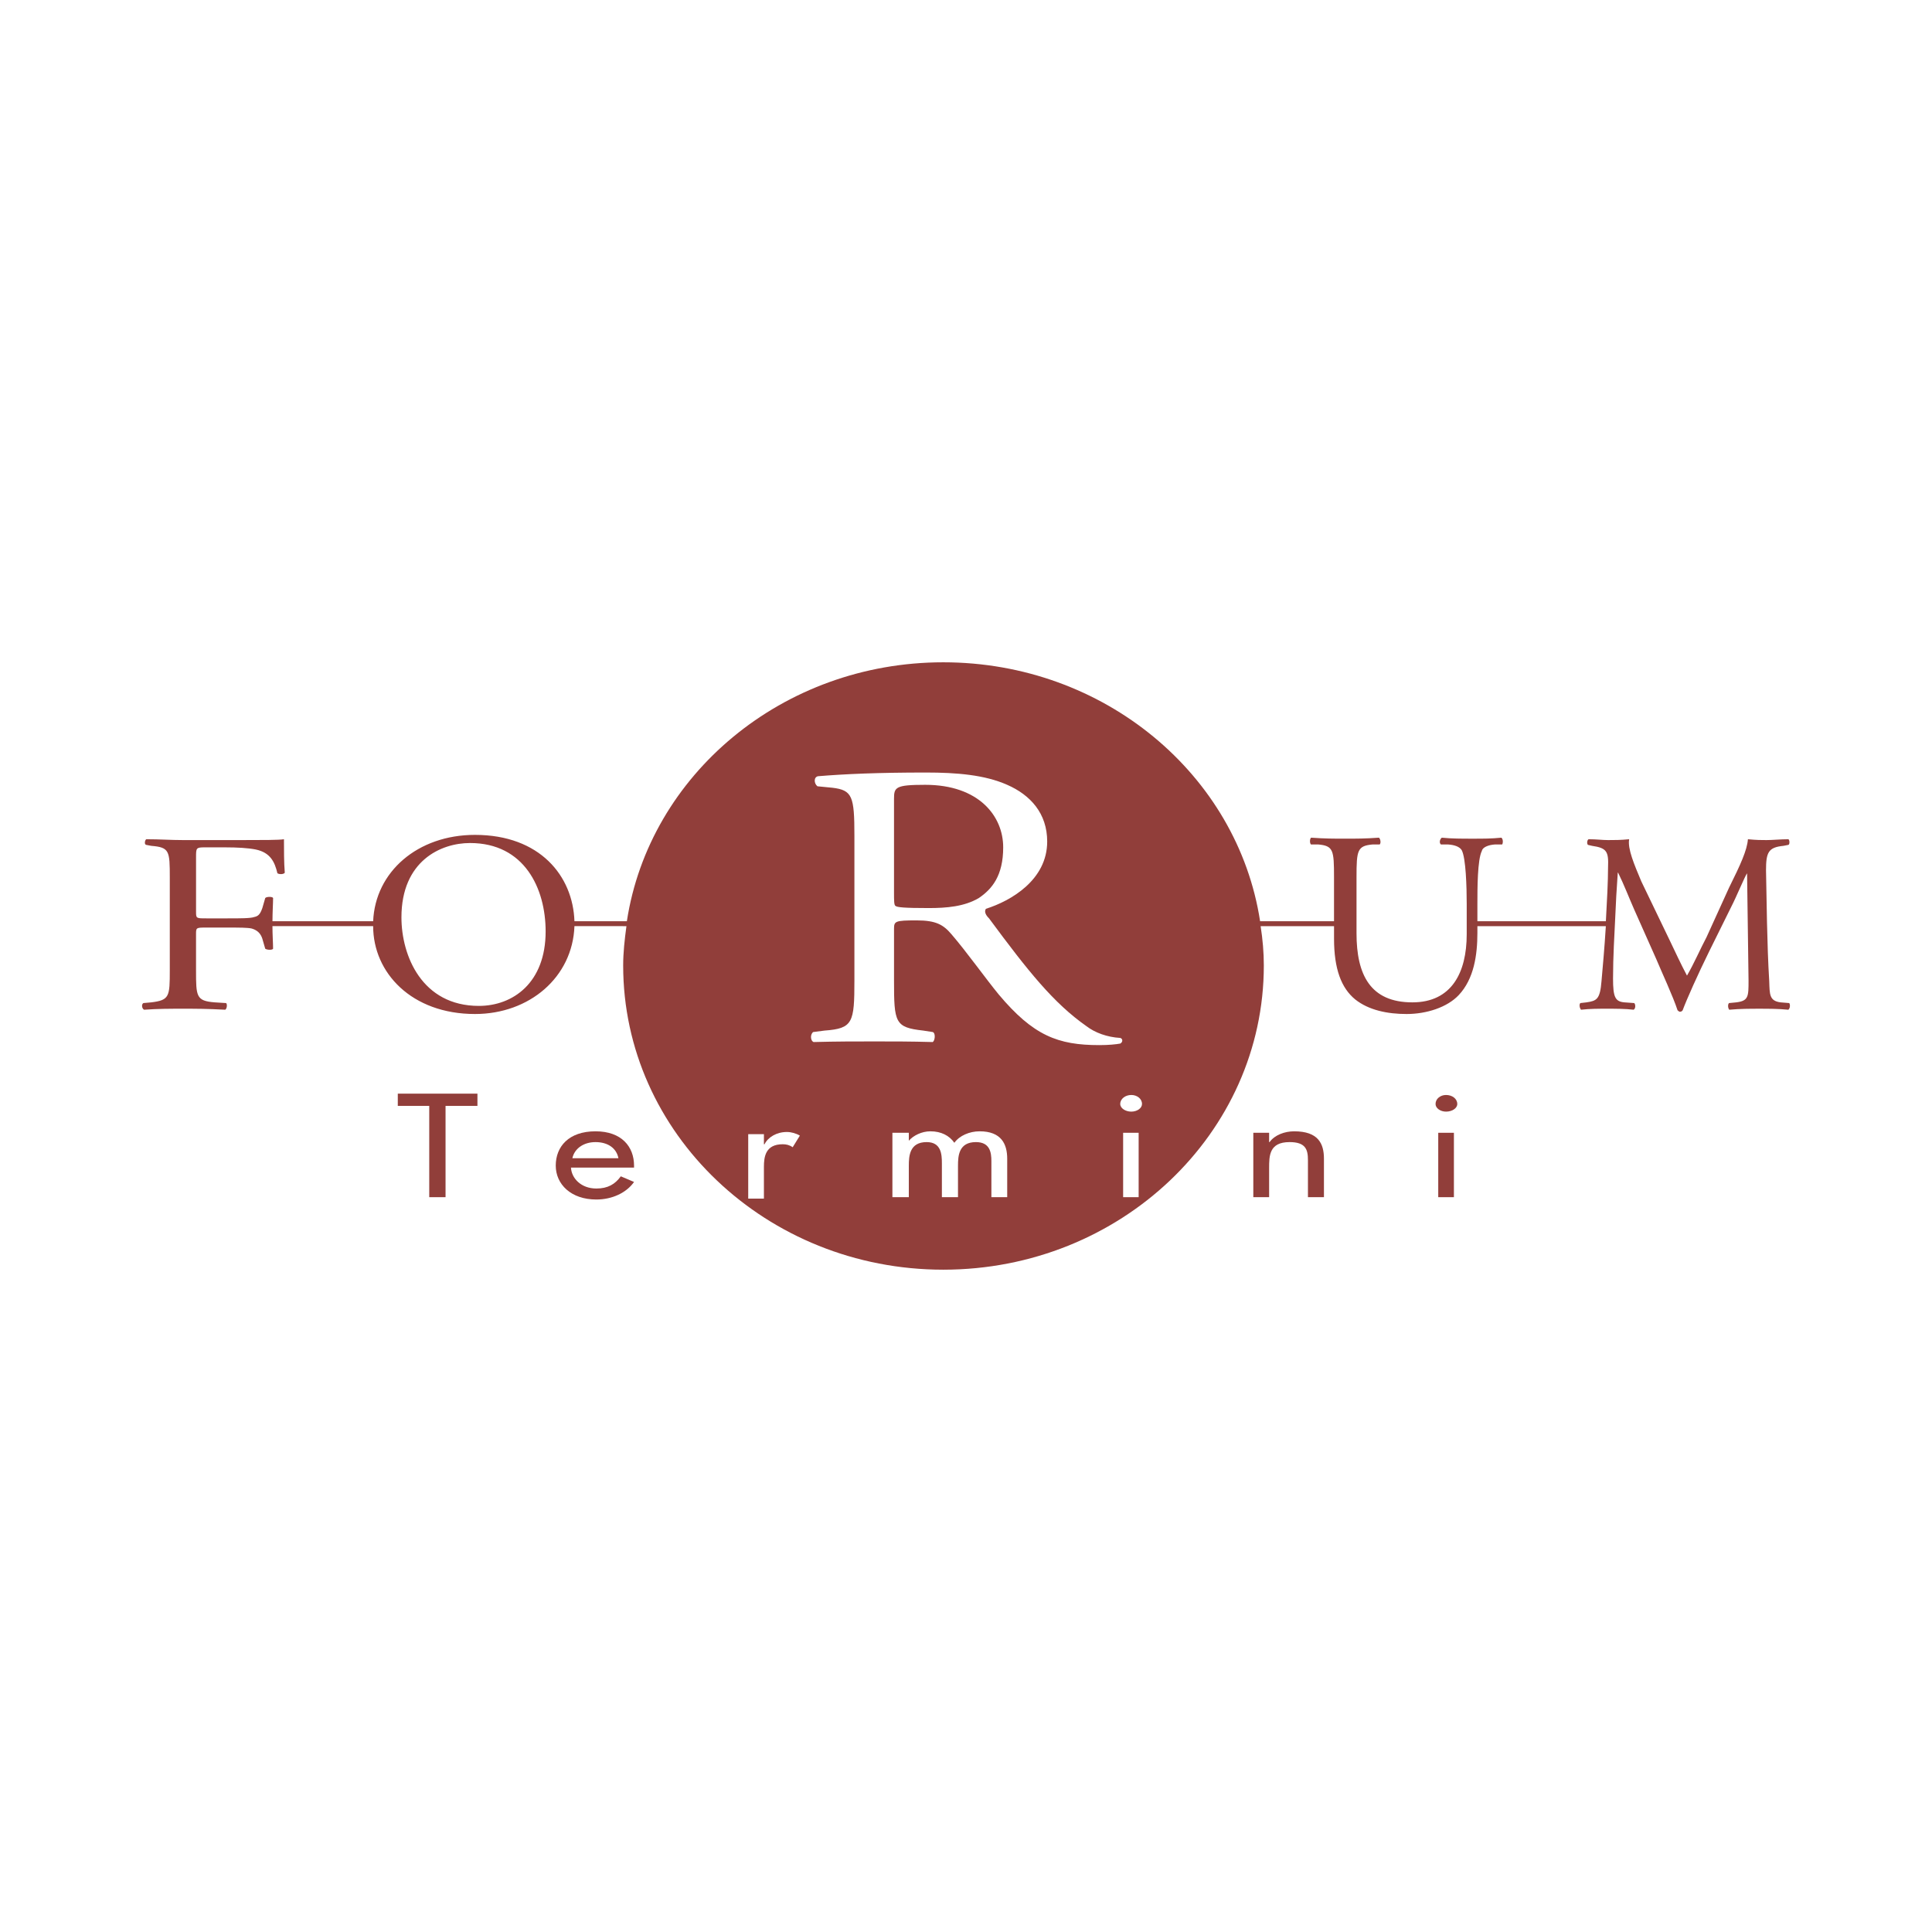 <?xml version="1.0" encoding="utf-8"?>
<!-- Generator: Adobe Illustrator 13.0.0, SVG Export Plug-In . SVG Version: 6.00 Build 14948)  -->
<!DOCTYPE svg PUBLIC "-//W3C//DTD SVG 1.0//EN" "http://www.w3.org/TR/2001/REC-SVG-20010904/DTD/svg10.dtd">
<svg version="1.0" id="Layer_1" xmlns="http://www.w3.org/2000/svg" xmlns:xlink="http://www.w3.org/1999/xlink" x="0px" y="0px"
	 width="192.756px" height="192.756px" viewBox="0 0 192.756 192.756" enable-background="new 0 0 192.756 192.756"
	 xml:space="preserve">
<g>
	<polygon fill-rule="evenodd" clip-rule="evenodd" fill="#FFFFFF" points="0,0 192.756,0 192.756,192.756 0,192.756 0,0 	"/>
	<polygon fill-rule="evenodd" clip-rule="evenodd" fill="#913E3A" points="39.688,110.336 42.826,110.336 42.826,119.443 
		44.452,119.443 44.452,110.336 47.634,110.336 47.634,109.113 39.688,109.113 39.688,110.336 	"/>
	<path fill-rule="evenodd" clip-rule="evenodd" fill="#913E3A" d="M59.416,112.871c-2.684,0-3.969,1.535-3.969,3.422
		c0,1.859,1.518,3.383,4.049,3.383c1.584,0,3.004-0.674,3.763-1.752l-1.321-0.562c-0.577,0.791-1.294,1.217-2.442,1.217
		c-1.512,0-2.471-1.008-2.531-2.09h6.294v-0.195C63.259,114.406,62.018,112.871,59.416,112.871L59.416,112.871z M57.105,115.557
		c0.209-0.955,1.105-1.609,2.311-1.609c1.228,0,2.089,0.6,2.286,1.609H57.105L57.105,115.557z"/>
	<path fill-rule="evenodd" clip-rule="evenodd" fill="#913E3A" d="M132.09,115.605v3.838h-1.596v-3.691
		c0-1.061-0.224-1.805-1.832-1.805c-2.041,0-2.041,1.371-2.041,2.615v2.881h-1.578v-6.426h1.578v0.93h0.045
		c0.511-0.715,1.516-1.076,2.453-1.076C131.517,112.871,132.09,114.088,132.09,115.605L132.09,115.605z"/>
	<polygon fill-rule="evenodd" clip-rule="evenodd" fill="#913E3A" points="145.057,113.018 145.057,119.443 143.494,119.443 
		143.494,113.018 145.057,113.018 	"/>
	<path fill-rule="evenodd" clip-rule="evenodd" fill="#913E3A" d="M145.392,110.145c0,0.426-0.508,0.762-1.123,0.762
		c-0.55,0-1.044-0.336-1.044-0.762c0-0.529,0.494-0.898,1.044-0.898C144.884,109.246,145.392,109.615,145.392,110.145
		L145.392,110.145z"/>
	<path fill-rule="evenodd" clip-rule="evenodd" fill="#913E3A" d="M178.508,100.076l-0.861-0.07c-1.13-0.148-1.084-0.803-1.13-2.102
		c-0.229-3.684-0.262-8.384-0.321-11.065c0-1.787,0.221-2.299,1.735-2.449l0.499-0.097c0.138-0.042,0.138-0.478,0-0.562
		c-0.783,0-1.587,0.084-2.175,0.084c-0.509,0-1.002,0-1.865-0.084c-0.081,1.089-0.735,2.525-1.883,4.834l-2.245,4.935
		c-0.653,1.235-1.23,2.595-1.951,3.836c-0.615-1.152-1.145-2.313-1.733-3.537l-2.824-5.863c-0.705-1.68-1.383-3.257-1.213-4.205
		c-0.812,0.084-1.485,0.084-2.107,0.084c-0.585,0-1.144-0.084-1.945-0.084c-0.144,0.084-0.185,0.42-0.065,0.562l0.415,0.097
		c1.492,0.215,1.659,0.582,1.596,2.157c0,1.39-0.104,3.339-0.217,5.366H147.4v-1.738c0-1.475,0-4.423,0.448-5.282
		c0.062-0.353,0.636-0.599,1.312-0.641h0.715c0.081-0.142,0.11-0.521-0.081-0.676c-1.022,0.099-1.739,0.099-2.884,0.099
		c-1.053,0-2.089,0-3.061-0.099c-0.212,0.155-0.271,0.534-0.087,0.676h0.703c0.634,0.042,1.153,0.213,1.372,0.569
		c0.418,0.793,0.498,3.689,0.498,5.354v3.036c0,3.837-1.515,6.795-5.421,6.795c-4.198,0-5.573-2.754-5.573-6.888v-5.611
		c0-2.687,0.083-3.118,1.616-3.256h0.697c0.148-0.142,0.07-0.577-0.081-0.676c-1.366,0.099-2.232,0.099-3.401,0.099
		c-1.034,0-2.002,0-3.359-0.099c-0.143,0.099-0.155,0.534-0.021,0.676h0.724c1.515,0.138,1.58,0.569,1.58,3.256v4.405h-7.375
		c-2.242-14.609-15.549-25.834-31.61-25.834c-16.036,0-29.332,11.225-31.568,25.834h-5.23c-0.146-4.498-3.431-8.616-9.922-8.616
		c-5.731,0-9.955,3.691-10.161,8.616H27.184c0-0.881,0.063-1.81,0.063-2.319c-0.063-0.148-0.637-0.148-0.783,0l-0.29,1.004
		c-0.227,0.649-0.424,0.809-0.81,0.894c-0.37,0.135-1.371,0.135-2.666,0.135h-2.104c-1.024,0-1.034,0-1.034-0.667v-5.422
		c0-0.932,0-0.997,0.873-0.997h1.978c1.297,0,2.343,0.065,3.096,0.213c1.447,0.299,1.901,1.222,2.17,2.373
		c0.224,0.142,0.654,0.094,0.735-0.055c-0.081-1.028-0.081-2.25-0.081-3.34c-0.43,0.084-2.232,0.084-4.273,0.084h-5.776
		c-1.265,0-2.317-0.084-3.691-0.084c-0.137,0.084-0.215,0.521-0.009,0.562l0.511,0.097c1.82,0.15,1.847,0.502,1.847,3.171v9.242
		c0,2.619-0.027,2.982-1.847,3.203l-0.79,0.07c-0.218,0.135-0.14,0.564,0.072,0.664c1.449-0.1,2.537-0.1,3.906-0.1
		c1.278,0,2.312,0,4.192,0.1c0.162-0.1,0.224-0.529,0.086-0.664l-1.139-0.07c-1.852-0.148-1.862-0.584-1.862-3.203V93.21
		c0-0.666,0.01-0.666,1.034-0.666h2.104c1.195,0,2.014,0,2.424,0.097c0.627,0.184,0.911,0.569,1.052,1.01l0.29,1.004
		c0.209,0.139,0.72,0.139,0.783,0c0-0.516-0.063-1.445-0.063-2.253h10.047c0,4.646,3.831,8.766,10.161,8.766
		c5.436,0,9.74-3.678,9.922-8.766H62.5c-0.179,1.322-0.326,2.621-0.326,3.922c0,16.759,14.312,30.353,31.938,30.353
		c17.654,0,31.98-13.594,31.98-30.353c0-1.302-0.113-2.6-0.319-3.922h7.324v1.249c0,3.011,0.718,4.917,2.107,6.058
		c1.362,1.086,3.239,1.459,5.134,1.459c1.991,0,4.05-0.666,5.2-1.887c1.519-1.615,1.862-3.983,1.862-6.217v-0.662h12.815
		c-0.15,2.393-0.291,3.843-0.434,5.502c-0.144,1.805-0.482,1.953-1.498,2.102l-0.609,0.07c-0.138,0.135-0.081,0.498,0.068,0.664
		c0.885-0.1,1.703-0.1,2.552-0.1c0.918,0,1.865,0,2.69,0.1c0.209-0.1,0.209-0.529,0.062-0.664l-0.972-0.07
		c-0.926-0.082-1.141-0.51-1.141-2.377c0-2.185,0.141-4.418,0.215-6.003c0.062-1.523,0.144-2.974,0.257-4.555h0.036
		c0.567,1.15,1.097,2.522,1.604,3.673l2.188,4.915c0.52,1.251,1.691,3.764,2.137,5.137c0.081,0.086,0.176,0.146,0.236,0.146
		c0.135,0,0.212-0.061,0.272-0.146c0.43-1.152,1.502-3.543,2.633-5.845l2.224-4.494c0.486-0.936,1.356-3.041,1.571-3.33
		l0.146,10.692c0,1.604,0,2.039-1.231,2.188l-0.717,0.07c-0.141,0.135-0.111,0.498,0.023,0.664c1.067-0.1,2.129-0.1,2.997-0.1
		c0.889,0,1.896,0,2.902,0.1C178.618,100.574,178.618,100.211,178.508,100.076L178.508,100.076z M47.775,100.359
		c-5.667,0-7.723-4.994-7.723-8.832c0-5.62,3.912-7.418,6.841-7.418c5.439,0,7.545,4.542,7.545,8.819
		C54.439,98.059,51.17,100.359,47.775,100.359L47.775,100.359z"/>
	<path fill-rule="evenodd" clip-rule="evenodd" fill="#FFFFFF" d="M100.489,115.605v3.838h-1.578v-3.6
		c0-0.861-0.143-1.896-1.542-1.896c-1.712,0-1.79,1.371-1.79,2.346v3.15h-1.607v-3.391c0-0.887-0.069-2.105-1.521-2.105
		c-1.695,0-1.778,1.371-1.778,2.346v3.15h-1.638v-6.426h1.638v0.795c0.437-0.512,1.282-0.941,2.149-0.941
		c1.082,0,1.897,0.43,2.394,1.145c0.511-0.715,1.515-1.145,2.516-1.145C99.919,112.871,100.489,114.162,100.489,115.605
		L100.489,115.605z"/>
	<polygon fill-rule="evenodd" clip-rule="evenodd" fill="#FFFFFF" points="113.603,113.018 113.603,119.443 112.055,119.443 
		112.055,113.018 113.603,113.018 	"/>
	<path fill-rule="evenodd" clip-rule="evenodd" fill="#FFFFFF" d="M113.938,110.145c0,0.426-0.496,0.762-1.069,0.762
		c-0.577,0-1.103-0.336-1.103-0.762c0-0.529,0.525-0.898,1.103-0.898C113.441,109.246,113.938,109.615,113.938,110.145
		L113.938,110.145z"/>
	<path fill-rule="evenodd" clip-rule="evenodd" fill="#FFFFFF" d="M111.766,103.555c-1.307-0.078-2.514-0.516-3.384-1.184
		c-3.267-2.295-5.8-5.462-9.706-10.746c-0.309-0.301-0.512-0.667-0.309-0.955c2.486-0.785,6.112-2.876,6.112-6.709
		c0-2.821-1.688-4.652-3.99-5.659c-2.25-0.999-5.054-1.227-8.102-1.227c-4.77,0-8.104,0.148-10.765,0.368
		c-0.436,0.075-0.436,0.705-0.065,1.005l1.498,0.146c1.99,0.24,2.19,0.857,2.19,4.792v14.432c0,4.217-0.146,4.793-2.971,5.002
		l-1.147,0.148c-0.35,0.293-0.225,0.936,0.06,0.996c2.316-0.061,4.059-0.061,6.085-0.061c1.924,0,3.539,0,5.771,0.061
		c0.212-0.061,0.347-0.844,0.027-0.996l-0.962-0.148c-2.827-0.314-2.911-0.785-2.911-5.002v-5.129c0-0.777,0.083-0.862,2.25-0.862
		c1.942,0,2.666,0.429,3.481,1.383c1.498,1.739,3.439,4.456,4.701,5.993c3.46,4.123,5.917,5.068,10.047,5.068
		c0.933,0,1.653-0.074,2.09-0.154C112.055,103.965,112.02,103.617,111.766,103.555L111.766,103.555L111.766,103.555z M92.662,90.597
		c-2.468,0-3.149-0.075-3.32-0.214c-0.146-0.075-0.146-0.569-0.146-1.279v-9.416c0-1.145,0.146-1.387,3.114-1.387
		c5.355,0,7.779,3.121,7.779,6.237c0,2.827-1.108,4.16-2.424,5.054C96.216,90.456,94.423,90.597,92.662,90.597L92.662,90.597z"/>
	<path fill-rule="evenodd" clip-rule="evenodd" fill="#FFFFFF" d="M78.509,112.938c0.437,0,0.941,0.146,1.294,0.363l-0.718,1.16
		c-0.32-0.227-0.636-0.299-0.992-0.299c-1.721,0-1.877,1.248-1.877,2.264v3.162H74.65v-6.432h1.566v1.006h0.06
		C76.632,113.451,77.486,112.938,78.509,112.938L78.509,112.938z"/>
</g>
</svg>

